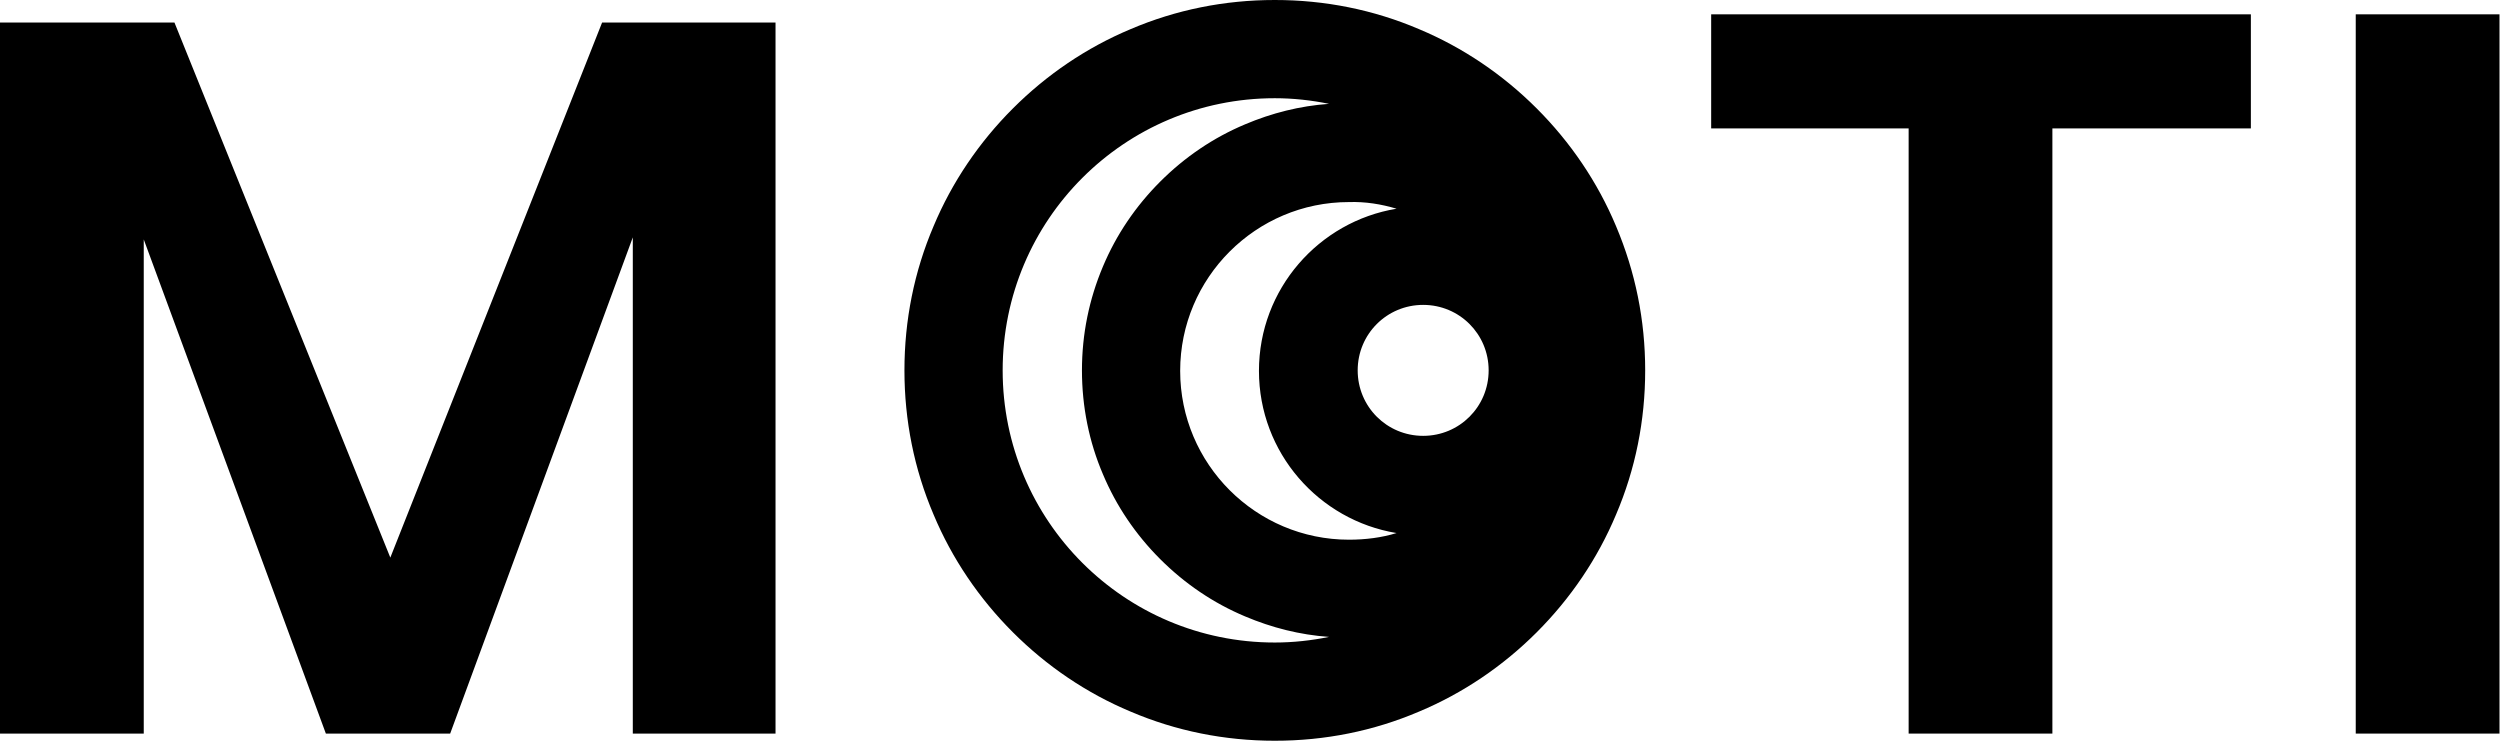 <?xml version="1.0" encoding="UTF-8"?> <svg xmlns="http://www.w3.org/2000/svg" width="783" height="232" viewBox="0 0 783 232" fill="none"> <path d="M242.895 7.051V229.758H198.193V74.344L140.994 229.758H102.061L45.022 74.985V229.758H0V7.051H54.635L122.249 174.642L188.58 7.051H242.895Z" fill="black"></path> <path d="M704.972 4.489V40.218H642.807V229.759H597.785V40.218H535.939V4.489H704.972Z" fill="black"></path> <path d="M782.84 4.489V229.759H737.818V4.489H782.84Z" fill="black"></path> <path d="M506.138 70.818C500.37 57.039 491.878 44.541 481.304 33.967C470.729 23.392 458.232 14.901 444.453 9.133C430.193 3.044 414.972 0 399.271 0C383.569 0 368.348 3.044 354.088 9.133C340.309 14.901 327.812 23.392 317.238 33.967C306.663 44.541 298.171 57.039 292.403 70.818C286.315 85.077 283.271 100.298 283.271 116C283.271 131.702 286.315 146.923 292.403 161.182C298.171 174.961 306.663 187.459 317.238 198.033C327.812 208.608 340.309 217.099 354.088 222.867C368.348 228.956 383.569 232 399.271 232C414.972 232 430.193 228.956 444.453 222.867C458.232 217.099 470.729 208.608 481.304 198.033C491.878 187.459 500.37 174.961 506.138 161.182C512.227 146.923 515.271 131.702 515.271 116C515.271 100.298 512.227 85.238 506.138 70.818ZM466.243 116C466.243 127.376 457.111 136.508 445.735 136.508C434.359 136.508 425.227 127.376 425.227 116C425.227 104.624 434.359 95.492 445.735 95.492C457.111 95.492 466.243 104.624 466.243 116ZM437.403 65.37C413.05 69.376 394.304 90.525 394.304 116.16C394.304 141.796 413.05 162.945 437.403 166.95C432.757 168.392 427.63 169.033 422.503 169.033C393.343 169.033 369.63 145.32 369.63 116.16C369.63 87 393.343 63.287 422.503 63.287C427.63 63.127 432.597 63.928 437.403 65.37ZM314.033 116C314.033 68.895 352.166 30.762 399.271 30.762C405.039 30.762 410.807 31.403 416.254 32.525C407.122 33.166 398.309 35.409 389.978 38.934C380.044 43.099 371.072 49.188 363.381 56.879C355.691 64.569 349.602 73.541 345.437 83.475C341.111 93.729 338.867 104.624 338.867 116C338.867 127.376 341.111 138.431 345.437 148.525C349.602 158.459 355.691 167.431 363.381 175.122C371.072 182.812 380.044 188.901 389.978 193.066C398.309 196.591 407.122 198.834 416.254 199.475C410.807 200.597 405.039 201.238 399.271 201.238C352.166 201.238 314.033 163.105 314.033 116Z" fill="black"></path> </svg> 